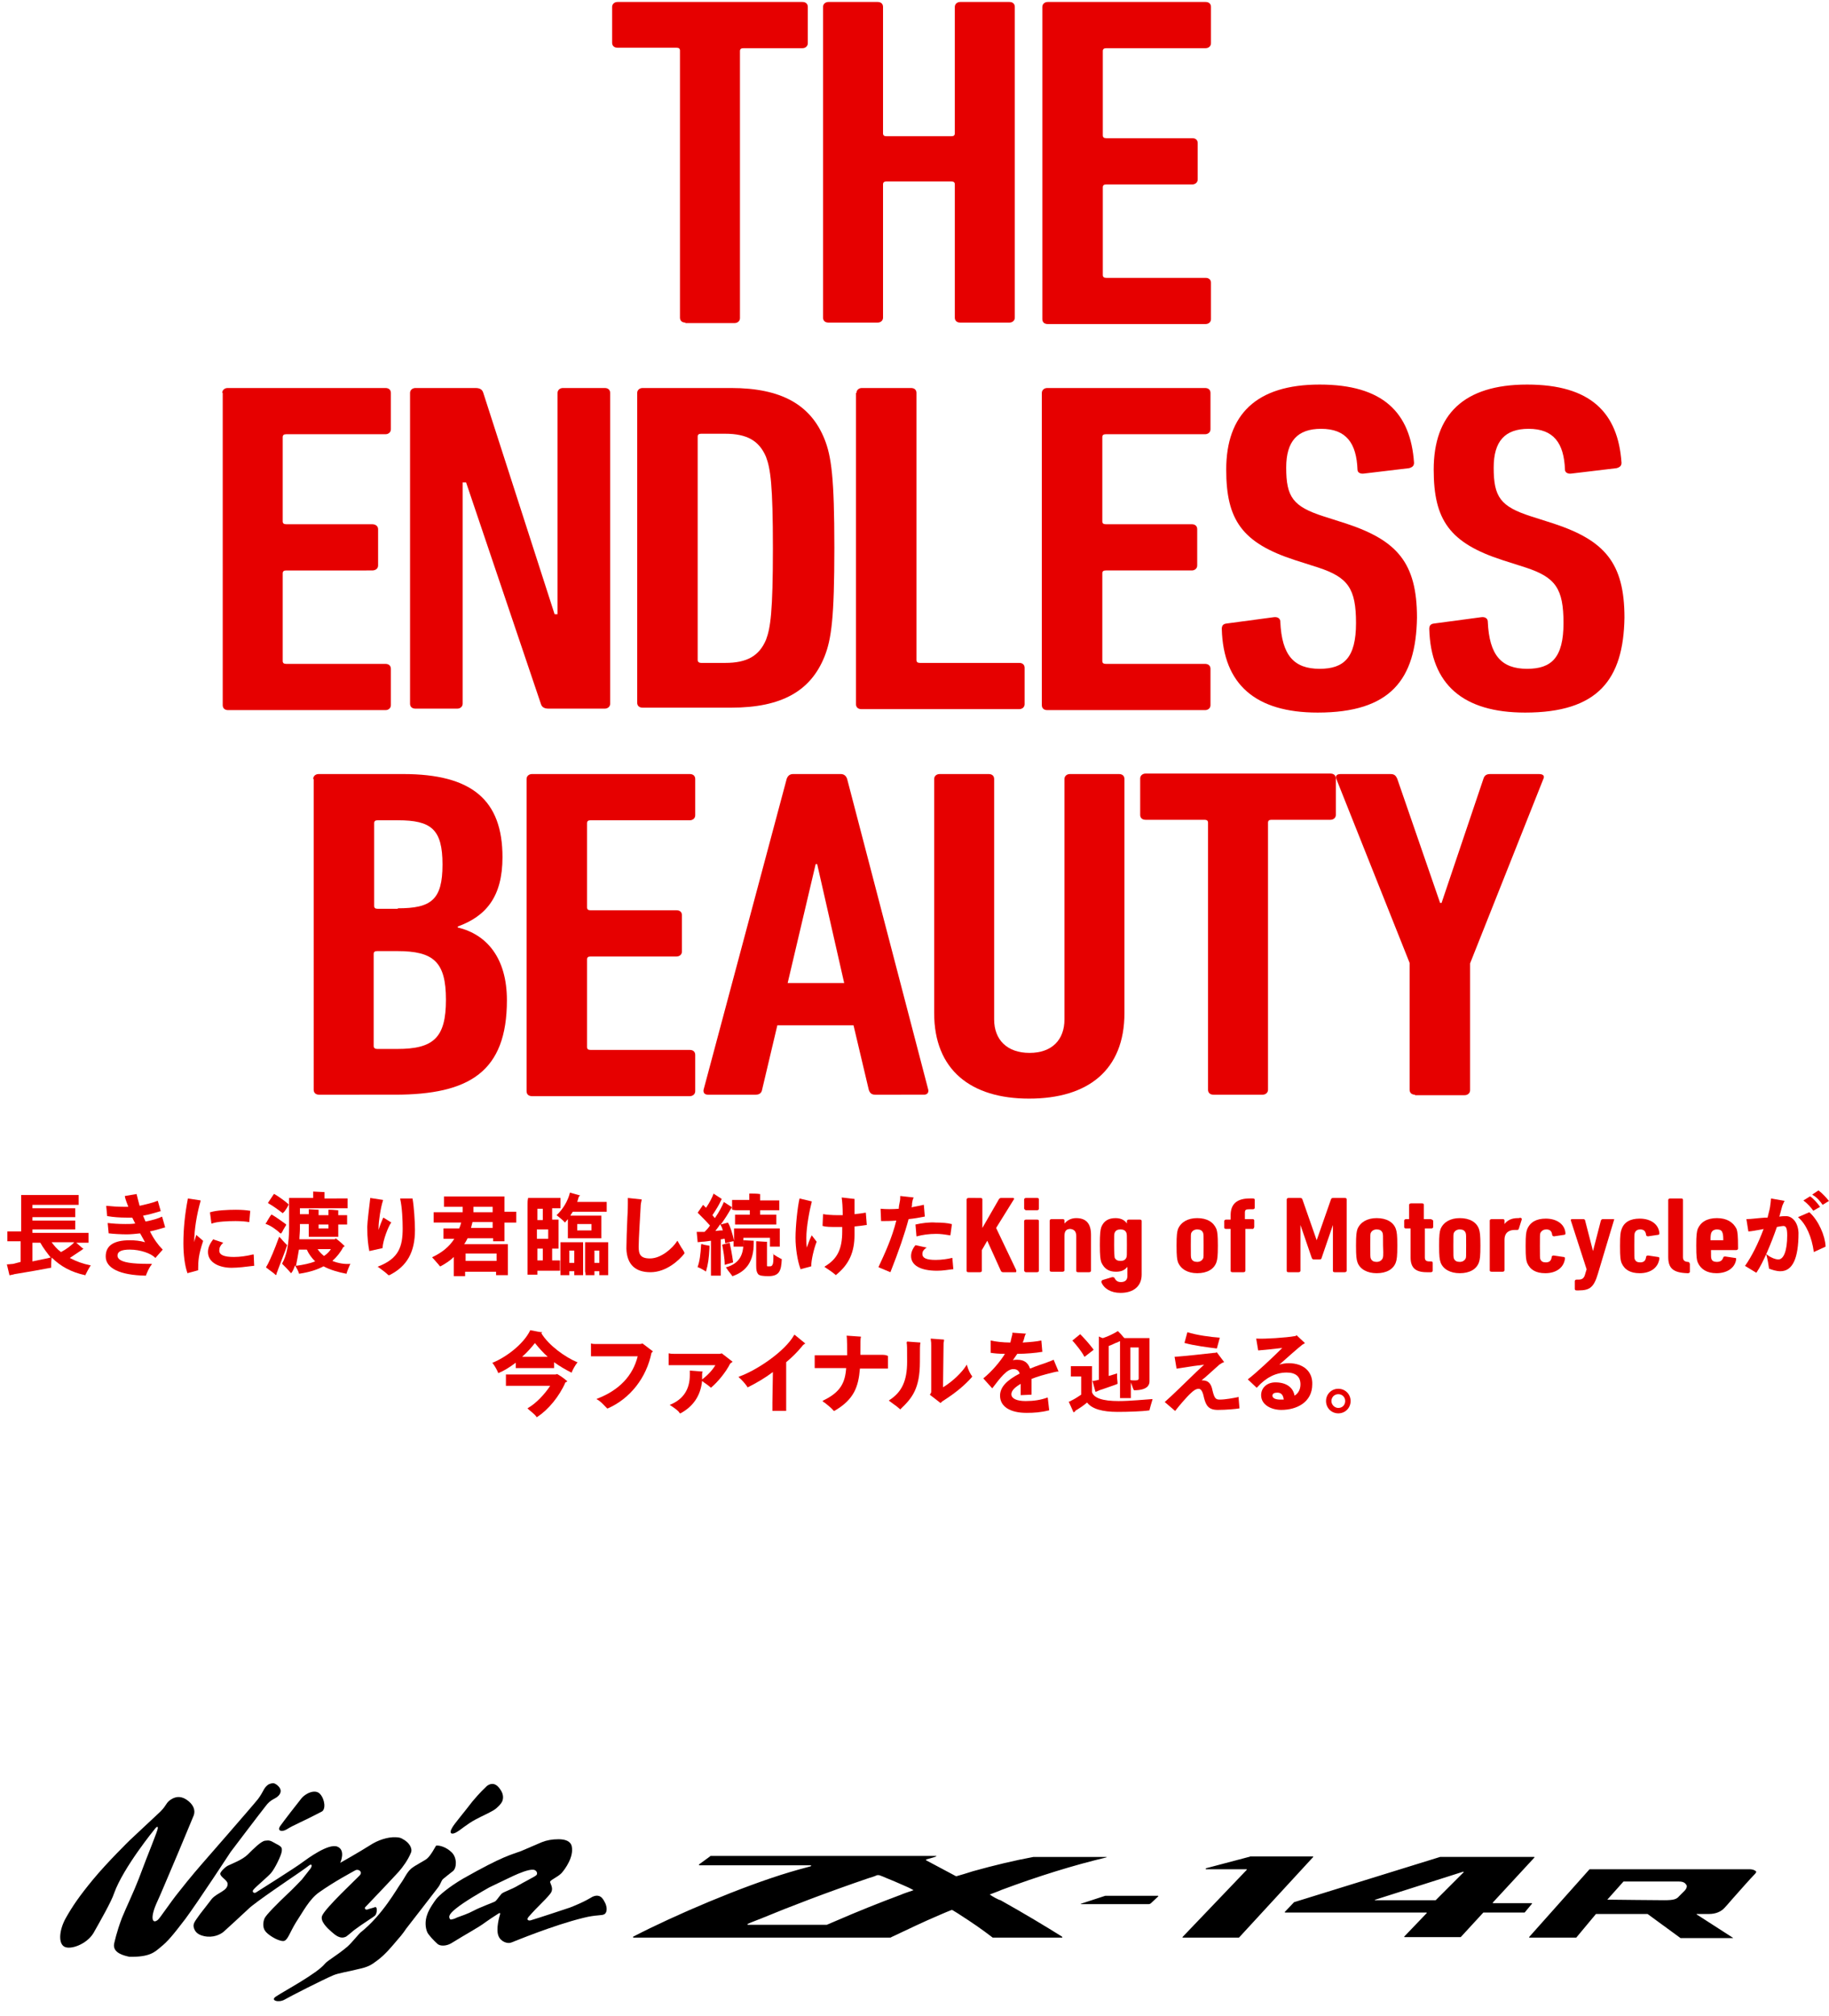 <?xml version="1.0" encoding="utf-8"?>
<!-- Generator: Adobe Illustrator 23.0.6, SVG Export Plug-In . SVG Version: 6.00 Build 0)  -->
<svg version="1.1" baseProfile="basic" id="レイヤー_1"
	 xmlns="http://www.w3.org/2000/svg" xmlns:xlink="http://www.w3.org/1999/xlink" x="0px" y="0px" viewBox="0 0 372 410"
	 xml:space="preserve">
<g>
	<g>
		<path fill="#E60000" d="M139.4,65.6c-0.7,0-1.1-0.4-1.1-1V10.3c0-0.4-0.2-0.6-0.7-0.6h-12c-0.7,0-1.1-0.4-1.1-1V1.4
			c0-0.6,0.5-1,1.1-1h37.6c0.7,0,1.1,0.4,1.1,1v7.4c0,0.6-0.5,1-1.1,1h-12c-0.5,0-0.7,0.2-0.7,0.6v54.3c0,0.6-0.5,1-1.1,1H139.4z"/>
		<path fill="#E60000" d="M167.4,1.4c0-0.6,0.5-1,1.1-1h10c0.7,0,1.1,0.4,1.1,1v25.7c0,0.4,0.2,0.6,0.7,0.6h13.2
			c0.5,0,0.7-0.2,0.7-0.6V1.4c0-0.6,0.5-1,1.1-1h10c0.7,0,1.1,0.4,1.1,1v63.2c0,0.6-0.5,1-1.1,1h-10c-0.7,0-1.1-0.4-1.1-1V37.5
			c0-0.4-0.2-0.6-0.7-0.6h-13.2c-0.5,0-0.7,0.2-0.7,0.6v27.1c0,0.6-0.5,1-1.1,1h-10c-0.7,0-1.1-0.4-1.1-1V1.4z"/>
		<path fill="#E60000" d="M212,1.4c0-0.6,0.5-1,1.1-1h32.1c0.7,0,1.1,0.4,1.1,1v7.4c0,0.6-0.5,1-1.1,1H225c-0.5,0-0.7,0.2-0.7,0.6
			v17.1c0,0.4,0.2,0.6,0.7,0.6h17.5c0.7,0,1.1,0.4,1.1,1v7.4c0,0.6-0.5,1-1.1,1H225c-0.5,0-0.7,0.2-0.7,0.6v17.8
			c0,0.4,0.2,0.6,0.7,0.6h20.2c0.7,0,1.1,0.4,1.1,1v7.4c0,0.6-0.5,1-1.1,1h-32.1c-0.7,0-1.1-0.4-1.1-1V1.4z"/>
		<path fill="#E60000" d="M45.2,79.9c0-0.6,0.5-1,1.1-1h32.1c0.7,0,1.1,0.4,1.1,1v7.4c0,0.6-0.5,1-1.1,1H58.2
			c-0.5,0-0.7,0.2-0.7,0.6V106c0,0.4,0.2,0.6,0.7,0.6h17.5c0.7,0,1.2,0.4,1.2,1v7.4c0,0.6-0.5,1-1.2,1H58.2c-0.5,0-0.7,0.2-0.7,0.6
			v17.8c0,0.4,0.2,0.6,0.7,0.6h20.2c0.7,0,1.1,0.4,1.1,1v7.4c0,0.6-0.5,1-1.1,1H46.4c-0.7,0-1.1-0.4-1.1-1V79.9z"/>
		<path fill="#E60000" d="M83.4,79.9c0-0.6,0.5-1,1.1-1h12.2c0.9,0,1.4,0.3,1.6,1l14.5,45h0.6v-45c0-0.6,0.5-1,1.1-1h8.5
			c0.7,0,1.1,0.4,1.1,1v63.2c0,0.6-0.5,1-1.1,1h-11.4c-0.9,0-1.4-0.3-1.6-1l-15.2-45h-0.7v45c0,0.6-0.5,1-1.1,1h-8.5
			c-0.7,0-1.1-0.4-1.1-1V79.9z"/>
		<path fill="#E60000" d="M129.6,79.9c0-0.6,0.5-1,1.1-1h18c10.2,0,16.2,3.4,19,10.4c1.4,3.5,2,7.9,2,22.1c0,14.2-0.6,18.6-2,22.1
			c-2.8,7-8.7,10.4-19,10.4h-18c-0.7,0-1.1-0.4-1.1-1V79.9z M142.6,134.8h4.9c4.4,0,6.9-1.4,8.3-4.7c0.9-2.4,1.4-5.6,1.4-18.6
			s-0.5-16.2-1.4-18.6c-1.4-3.3-3.9-4.7-8.3-4.7h-4.9c-0.5,0-0.7,0.2-0.7,0.6v45.4C141.9,134.6,142.2,134.8,142.6,134.8z"/>
		<path fill="#E60000" d="M174.2,79.9c0-0.6,0.5-1,1.1-1h10c0.7,0,1.1,0.4,1.1,1v54.3c0,0.4,0.2,0.6,0.7,0.6h20.2
			c0.7,0,1.1,0.4,1.1,1v7.4c0,0.6-0.5,1-1.1,1h-32.1c-0.7,0-1.1-0.4-1.1-1V79.9z"/>
		<path fill="#E60000" d="M211.9,79.9c0-0.6,0.5-1,1.1-1h32.1c0.7,0,1.1,0.4,1.1,1v7.4c0,0.6-0.5,1-1.1,1h-20.2
			c-0.5,0-0.7,0.2-0.7,0.6V106c0,0.4,0.2,0.6,0.7,0.6h17.5c0.7,0,1.1,0.4,1.1,1v7.4c0,0.6-0.5,1-1.1,1h-17.5c-0.5,0-0.7,0.2-0.7,0.6
			v17.8c0,0.4,0.2,0.6,0.7,0.6h20.2c0.7,0,1.1,0.4,1.1,1v7.4c0,0.6-0.5,1-1.1,1h-32.1c-0.7,0-1.1-0.4-1.1-1V79.9z"/>
		<path fill="#E60000" d="M268,144.9c-12.6,0-19.2-5.7-19.5-17c0-0.6,0.2-1,0.9-1.1l9.7-1.3c0.8-0.1,1.3,0.3,1.3,0.9
			c0.3,6.9,2.8,9.6,8,9.6c4.9,0,7.4-2.2,7.4-9.3c0-7-1.6-9.3-7.7-11.3l-4.7-1.5c-10.8-3.5-14-8.2-14-18.4c0-11.2,6.1-17.3,19-17.3
			c12.9,0,18.5,5.7,19.2,15.9c0,0.6-0.3,0.9-1,1.1l-9.2,1.1c-0.7,0.1-1.3-0.2-1.3-0.8c-0.2-5.4-2.3-8.3-7.4-8.3
			c-4.8,0-7.1,2.5-7.1,7.9c0,6,1.4,7.9,7.6,9.9l4.7,1.5c10.2,3.4,14.3,7.9,14.3,19.1C288,138.2,282.8,144.9,268,144.9z"/>
		<path fill="#E60000" d="M310.2,144.9c-12.6,0-19.2-5.7-19.5-17c0-0.6,0.2-1,0.9-1.1l9.7-1.3c0.8-0.1,1.3,0.3,1.3,0.9
			c0.3,6.9,2.8,9.6,8,9.6c4.9,0,7.4-2.2,7.4-9.3c0-7-1.6-9.3-7.7-11.3l-4.7-1.5c-10.8-3.5-14-8.2-14-18.4c0-11.2,6.1-17.3,19-17.3
			c12.9,0,18.5,5.7,19.2,15.9c0,0.6-0.3,0.9-1,1.1l-9.2,1.1c-0.7,0.1-1.3-0.2-1.3-0.8c-0.2-5.4-2.3-8.3-7.4-8.3
			c-4.8,0-7.1,2.5-7.1,7.9c0,6,1.4,7.9,7.6,9.9l4.7,1.5c10.2,3.4,14.3,7.9,14.3,19.1C330.2,138.2,325,144.9,310.2,144.9z"/>
		<path fill="#E60000" d="M63.7,158.4c0-0.6,0.5-1,1.1-1H82c14,0,20.2,5.3,20.2,16.9c0,8-3.3,12-9.1,14.1v0.2
			c5.9,1.4,10,6.2,10,14.8c0,14.5-7.6,19.2-22.8,19.2H64.9c-0.7,0-1.1-0.4-1.1-1V158.4z M80.9,184.7c6.8,0,9.1-1.7,9.1-8.9
			c0-7.2-2.3-9-9.1-9h-4.1c-0.5,0-0.7,0.2-0.7,0.6v16.8c0,0.4,0.2,0.6,0.7,0.6H80.9z M76.7,213.3h4.1c7.4,0,9.9-2.3,9.9-10
			s-2.5-9.9-9.9-9.9h-4.1c-0.5,0-0.7,0.2-0.7,0.6v18.7C76,213.1,76.3,213.3,76.7,213.3z"/>
		<path fill="#E60000" d="M107.1,158.4c0-0.6,0.5-1,1.1-1h32.1c0.7,0,1.1,0.4,1.1,1v7.4c0,0.6-0.5,1-1.1,1h-20.2
			c-0.5,0-0.7,0.2-0.7,0.6v17.1c0,0.4,0.2,0.6,0.7,0.6h17.5c0.7,0,1.1,0.4,1.1,1v7.4c0,0.6-0.5,1-1.1,1h-17.5
			c-0.5,0-0.7,0.2-0.7,0.6v17.8c0,0.4,0.2,0.6,0.7,0.6h20.2c0.7,0,1.1,0.4,1.1,1v7.4c0,0.6-0.5,1-1.1,1h-32.1c-0.7,0-1.1-0.4-1.1-1
			V158.4z"/>
		<path fill="#E60000" d="M160,158.4c0.2-0.6,0.6-1,1.3-1h9.7c0.7,0,1.1,0.4,1.3,1l16.5,63.2c0.1,0.6-0.2,1-0.9,1H178
			c-0.8,0-1.1-0.4-1.3-1l-3.1-13.1h-15.5l-3.1,13.1c-0.1,0.6-0.5,1-1.3,1H144c-0.7,0-1-0.4-0.9-1L160,158.4z M171.7,199.9l-5.5-24.2
			h-0.3l-5.7,24.2H171.7z"/>
		<path fill="#E60000" d="M190,206v-47.6c0-0.6,0.5-1,1.1-1h10c0.7,0,1.1,0.4,1.1,1v48.9c0,4.1,2.6,6.8,7.2,6.8
			c4.6,0,7.1-2.7,7.1-6.8v-48.9c0-0.6,0.5-1,1.1-1h10c0.7,0,1.1,0.4,1.1,1V206c0,11.6-7.4,17.4-19.4,17.4
			C197.5,223.4,190,217.6,190,206z"/>
		<path fill="#E60000" d="M246.8,222.6c-0.7,0-1.1-0.4-1.1-1v-54.3c0-0.4-0.2-0.6-0.7-0.6h-12c-0.7,0-1.1-0.4-1.1-1v-7.4
			c0-0.6,0.5-1,1.1-1h37.6c0.7,0,1.1,0.4,1.1,1v7.4c0,0.6-0.5,1-1.1,1h-12c-0.5,0-0.7,0.2-0.7,0.6v54.3c0,0.6-0.5,1-1.1,1H246.8z"/>
		<path fill="#E60000" d="M287.8,222.6c-0.7,0-1.1-0.4-1.1-1v-25.8l-14.9-37.4c-0.2-0.6,0-1,0.9-1h10.1c0.8,0,1.1,0.3,1.4,1
			l8.7,25.2h0.3l8.5-25.2c0.2-0.7,0.6-1,1.4-1h9.9c0.9,0,1.2,0.4,0.9,1L299,195.9v25.8c0,0.6-0.5,1-1.1,1H287.8z"/>
	</g>
	<g>
		<path fill="#E60000" d="M14.2,255.8c0.9-0.6,1.8-1.2,2.4-1.6c0,0,0.1,0,0.1-0.1c0.1,0,0.1-0.1,0.2-0.1L17,254l-1.5-1.3h0.8
			c0.7,0,1.2,0,1.6,0l0.1,0v-2l-0.1,0c-0.4,0-1,0-1.6,0H6.6V250h7.5c0.4,0,0.8,0,1.1,0l0.1,0v-1.8l-0.1,0c-0.3,0-0.7,0-1.1,0H6.6
			v-0.7h7.5c0.4,0,0.8,0,1.1,0l0.1,0v-1.8l-0.1,0c-0.3,0-0.7,0-1.1,0H6.6v-0.7h8.1c0.5,0,0.8,0,1.2,0l0.1,0v-2l-0.1,0
			c-0.4,0-0.7,0-1.2,0H4.3l0,0.1c0,0.2,0,0.5,0,0.8v6.5h-1c-0.7,0-1.2,0-1.7,0l-0.1,0v2l0.1,0c0.5,0,1,0,1.7,0h0.9v4.2L2.7,257
			c-0.3,0-0.8,0.1-1.2,0.1l-0.1,0l0.5,2.1l0,0.1l0.2,0c0.3-0.1,0.6-0.1,0.8-0.2c1.9-0.3,5.9-1,7.4-1.3l0.1,0v-0.1
			c0-0.2,0-1.2,0.1-1.9l0-0.1c1.8,1.8,4,3,6.8,3.6l0.1,0l0-0.1c0.2-0.4,0.6-1.2,1-1.8l0.1-0.1l-0.1,0
			C16.9,257,15.5,256.5,14.2,255.8z M12.4,254.6c-0.8-0.6-1.4-1.3-1.9-2h4.6C14.6,253.2,13.4,254.1,12.4,254.6z M10.3,255.7
			c-0.6,0.2-1.9,0.4-3.7,0.8v-3.8h1.6C8.8,253.8,9.6,254.8,10.3,255.7L10.3,255.7z"/>
		<path fill="#E60000" d="M32.9,247.4c-0.7,0.4-1.9,0.7-3.3,1c-0.2-0.5-0.4-0.9-0.5-1.2c1.1-0.2,2.2-0.5,3.5-0.9l0.1,0l-0.6-2.1
			l-0.1,0c-1,0.4-2.3,0.7-3.6,1c-0.2-0.7-0.4-1.5-0.6-2.3l0-0.1l-2.4,0.4l0,0.1c0.1,0.6,0.4,1.3,0.7,2.1c-0.3,0-0.6,0-0.9,0
			c-1.4,0-2.5-0.1-3.5-0.2l-0.1,0l0.2,2.1l0.1,0c1.1,0.2,2.5,0.3,3.8,0.3c0.4,0,0.8,0,1.2,0c0.2,0.4,0.4,0.8,0.6,1.2
			c-0.7,0.1-1.3,0.1-2,0.1c-1.5,0-2.7-0.1-3.5-0.2l-0.1,0l0.2,2.1l0.1,0c0.8,0.1,2.4,0.2,3.6,0.2c0.8,0,1.7-0.1,2.7-0.2
			c0.3,0.6,0.7,1.2,1,1.8c-1-0.3-2.1-0.4-3.1-0.4c-3.3,0-4.9,1.1-4.9,3.3c0,2.4,2.9,3.8,8.1,3.9l0.1,0l0-0.1
			c0.2-0.5,0.6-1.5,1.1-2.1l0.1-0.2l-0.2,0c-0.2,0-0.3,0-0.5,0c-3.4,0-5.3-0.3-6-1c-0.2-0.2-0.3-0.4-0.3-0.7c0-0.8,0.8-1.2,2.5-1.2
			c2.2,0,4.3,0.8,5.1,1.6l0.1,0.1l1.5-1.7l-0.1-0.1c-0.8-0.8-1.7-2-2.5-3.6c1-0.2,2-0.5,3-0.8l0.1,0l-0.6-2.1L32.9,247.4z"/>
		<path fill="#E60000" d="M51.4,255.1c-1.2,0.3-2.6,0.5-3.8,0.5c-2,0-3-0.4-3-1.3c0-0.6,0.2-1,0.7-1.5l0.1-0.1l-2.1-0.7l0,0.1
			c-0.7,0.9-1,1.7-1,2.5c0,2.2,2.4,3.2,4.8,3.2c1.3,0,2.9-0.2,4.5-0.4l0.1,0l-0.1-2.3L51.4,255.1z"/>
		<path fill="#E60000" d="M39.9,251.2c-0.1,0.4-0.3,0.9-0.4,1.4c0-2.5,0.5-5.6,1.3-8.4l0-0.1l-2.6-0.4l0,0.1c-0.6,3.1-0.9,6.1-0.9,9
			c0,2.4,0.3,4.6,0.8,6l0,0.1l2.2-0.6l0-0.1c0-1.9,0.1-3.1,1-5.8l0-0.1l-1.4-1.2L39.9,251.2z"/>
		<path fill="#E60000" d="M43.1,248.8c1-0.4,3.2-0.5,4.8-0.5c1.2,0,2.2,0.1,2.7,0.2l0.1,0l0.2-2.3l-0.1,0c-0.6-0.1-1.5-0.2-2.8-0.2
			c-1.6,0-4,0.1-5.2,0.5l-0.1,0l0.3,2.3L43.1,248.8z"/>
		<path fill="#E60000" d="M58.4,253.2L58.4,253.2c-0.1-0.1-0.8-0.8-1.3-1.4l-0.3-0.3l-0.1,0.2c-0.9,2.5-1.7,4.3-2.2,5.3l-0.4,0.7
			l0.1,0.1c0.3,0.2,0.5,0.4,0.8,0.6c0.4,0.3,0.7,0.5,1,0.8l0.1,0.1l0.1-0.1c0-0.1,0.1-0.2,0.1-0.4c0.1-0.2,0.2-0.4,0.2-0.5
			C57,256.9,58,254.5,58.4,253.2L58.4,253.2z"/>
		<path fill="#E60000" d="M67.6,256.4c0.9-0.8,1.7-1.8,2.2-2.8l0,0c0.1,0,0.1-0.1,0.2-0.1l0.1-0.1l-0.1-0.1
			c-0.6-0.6-1.2-1.1-1.6-1.4l-0.1-0.1l-0.2,0.2h-6.3c-0.3,0-0.6,0-0.9,0c0-0.7,0.1-1.4,0.1-2.1v-1l0,0c0.2,0,0.4,0,0.6,0h1.2v1.9
			c0,0.2,0,0.3,0,0.6l0,0.1h5.9l0.1,0l0-0.1c0-0.2,0-0.3,0-0.5V249h1.1c0.2,0,0.4,0,0.6,0l0.1,0v-1.9l-0.1,0c-0.2,0-0.4,0-0.6,0
			h-1.1v-0.5c0-0.1,0-0.3,0-0.4l0-0.1l-0.1,0c-0.3,0-0.9-0.1-1.4-0.1c-0.2,0-0.3,0-0.4,0l-0.1,0l0,0.1c0,0.2,0,0.4,0,0.5v0.5h-2
			v-0.5c0-0.1,0-0.3,0-0.5l0-0.1l-0.1,0c-0.4,0-1.4-0.1-1.8-0.1h-0.1l0,0.1c0,0.2,0,0.4,0,0.5v0.4h-1.2c-0.2,0-0.4,0-0.6,0l0,0v-1.2
			h8.4c0.5,0,0.8,0,1.2,0l0.1,0v-2l-0.1,0c-0.4,0-0.7,0-1.2,0H66v-0.8c0-0.1,0-0.3,0-0.4l0-0.1l-0.1,0c-0.5,0-1.7-0.1-2.1-0.1h-0.1
			l0,0.1c0,0.1,0,0.4,0,0.4v0.8h-4.9l0,0.1c0,0.2,0,0.5,0,0.6v5.3c0,3.3-0.5,5.7-1.4,7.3l0,0.1l0.1,0.1c0.4,0.4,1.2,1.2,1.6,1.7
			l0.1,0.1l0.1-0.1c0.3-0.4,0.5-0.9,0.7-1.5c0.3,0.5,0.7,1.2,0.8,1.6l0,0.1l0.1,0c2-0.3,3.6-0.8,4.9-1.5c1.3,0.7,3,1.2,4.6,1.5
			l0.1,0l0-0.1c0.1-0.4,0.5-1.3,0.7-1.8l0.1-0.1l-0.1,0C70.2,257.1,68.8,256.9,67.6,256.4z M66.8,249v0.8h-2V249H66.8z M67.3,254
			c-0.3,0.5-0.8,1-1.4,1.4c-0.5-0.4-1-0.9-1.3-1.4H67.3z M60.8,254.1L60.8,254.1c0.4,0,0.7,0,1.1,0h0.5c0.4,0.9,1,1.7,1.7,2.4
			c-1,0.4-2.4,0.7-3.9,0.9C60.4,256.4,60.6,255.3,60.8,254.1z"/>
		<path fill="#E60000" d="M57.5,246.7L57.5,246.7l0.4-0.4c0.3-0.4,0.6-0.9,0.8-1.3l0-0.1l-0.1-0.1c-0.8-0.7-2.1-1.6-2.8-2l-0.1,0
			l-1.2,1.8l0.1,0.1C55.5,245.2,56.6,246,57.5,246.7z"/>
		<path fill="#E60000" d="M57,250.8L57,250.8l0.2,0c0.1-0.2,0.3-0.4,0.4-0.7c0.2-0.3,0.4-0.7,0.6-1l0-0.1l-0.1-0.1
			c-0.8-0.6-2.1-1.5-2.8-1.9l-0.1,0l-0.1,0.1c-0.3,0.4-0.5,0.8-0.7,1.1c-0.1,0.2-0.2,0.4-0.3,0.5l-0.1,0.1l0.1,0.1
			C55,249.2,56.2,250,57,250.8z"/>
		<path fill="#E60000" d="M83.9,243.7l-2.5,0l0,0.1c0.4,1.8,0.5,4.4,0.5,6c0,3.7-0.8,6.1-4.9,7.7l-0.2,0.1l0.2,0.1
			c0.8,0.6,1.5,1.1,2,1.6l0.1,0l0.1,0c3.6-1.8,5.2-4.7,5.2-9.2C84.4,248.5,84.2,245.3,83.9,243.7L83.9,243.7z"/>
		<path fill="#E60000" d="M77.8,253.8c0.1-1.7,1.2-4.4,1.7-5.1l0.1-0.1l-1.6-1l-0.1,0.1c-0.3,0.7-0.6,1.4-0.9,2.4c0-0.2,0-0.3,0-0.5
			c0-1.2,0.4-4,0.9-5.5l0-0.1l-2.6-0.4l0,0.1c-0.2,1.6-0.6,4.9-0.6,5.8c0,2.5,0.2,3.7,0.4,4.8l0,0.1L77.8,253.8L77.8,253.8z"/>
		<path fill="#E60000" d="M101,259.3h2.3l0-0.7v-4.8c0-0.2,0-0.4,0-0.7l0-0.1h-8.9c0.3-0.4,0.5-0.8,0.7-1.2h5.2v0.6h2.3l0-0.9v-2.9
			h1.6c0.2,0,0.4,0,0.7,0l0.1,0v-2.2l-0.1,0c-0.2,0-0.4,0-0.7,0h-1.6v-2.2c0-0.3,0-0.5,0-0.8l0-0.1H91.6c-0.5,0-0.9,0-1.2,0l-0.1,0
			v2.1l0.1,0c0.4,0,0.8,0,1.2,0h2.5v0.2c0,0.3,0,0.6,0,0.9h-4.4c-0.6,0-1.1,0-1.4,0l-0.1,0v2.1l0.1,0c0.4,0,0.9,0,1.4,0h4.1
			c-0.1,0.4-0.2,0.7-0.4,1.2h-1.9c-0.5,0-0.9,0-1.2,0l-0.1,0v2.1l0.1,0c0.4,0,0.8,0,1.2,0h0.9c-1,1.6-2.5,2.8-4.4,3.7l-0.1,0.1
			l0.3,0.3c0.4,0.5,1,1.1,1.2,1.4l0.1,0.1l0.1,0c1.1-0.6,2-1.2,2.7-1.9v3.2c0,0.3,0,0.5,0,0.6l0,0.1h2.3v-0.9h6.3V259.3z M101,254.9
			v1.5h-6.3v-1.5H101z M95.8,249.7c0.1-0.4,0.2-0.8,0.3-1.2h4.1v1.2H95.8z M96.3,246.5c0-0.3,0-0.5,0-0.8v-0.3h3.9v1.1H96.3z"/>
		<path fill="#E60000" d="M119.1,259.2l0,0.1h1.8v-0.8h1v0.8h1.8l0-0.7v-5.3c0-0.2,0-0.4,0-0.6l0-0.1h-4.7l0,0.1c0,0.2,0,0.4,0,0.6
			v5.3C119.1,258.8,119.1,259,119.1,259.2z M121.9,254.3v2.5h-1v-2.5H121.9z"/>
		<path fill="#E60000" d="M107.3,244.9V258c0,0.4,0,0.8,0,1.1l0,0.1h2v-0.8h3.7c0.3,0,0.6,0,0.8,0l0.1,0v-2.1l-0.1,0
			c-0.3,0-0.5,0-0.8,0h-0.7v-2.4h1.3l0-0.7v-4.5c0-0.2,0-0.4,0-0.6l0-0.1h-1.3v-2.3h0.8c0.3,0,0.6,0,0.8,0l0.1,0v-2.1l-0.1,0
			c-0.3,0-0.5,0-0.8,0h-5.7l0,0.1C107.3,244.1,107.3,244.5,107.3,244.9z M110.4,253.9v2.4h-1.1v-2.4H110.4z M109.3,248.1v-2.3h1.1
			v2.3H109.3z M111.5,250v1.9h-2.3V250H111.5z"/>
		<path fill="#E60000" d="M113.2,247.1L113.2,247.1c0.5,0.4,1.3,1,1.6,1.4l0.1,0.1l0.1-0.1c0.2-0.2,0.3-0.4,0.5-0.6v3.3
			c0,0.2,0,0.4,0,0.5l0,0.1h6.8l0-0.6v-3.4c0-0.2,0-0.3,0-0.5l0-0.1H116c0.1-0.2,0.3-0.5,0.5-0.8h5.8c0.4,0,0.7,0,1,0l0.1,0v-2
			l-0.1,0c-0.3,0-0.6,0-1,0h-4.9c0.1-0.3,0.2-0.6,0.3-1c0,0,0-0.1,0.1-0.1c0,0,0-0.1,0.1-0.1l0.1-0.1l-2.1-0.6l0,0.1
			C115.5,244.2,114.5,245.9,113.2,247.1L113.2,247.1z M117.4,250.2v-1.3h2.9v1.3H117.4z"/>
		<path fill="#E60000" d="M118.6,252.7l0-0.1H114l0,0.1c0,0.2,0,0.4,0,0.6v5.3c0,0.2,0,0.4,0,0.6l0,0.1h1.8v-0.8h1v0.8h1.8l0-0.7
			v-5.3C118.6,253.1,118.6,252.9,118.6,252.7z M116.8,254.3v2.5h-1v-2.5H116.8z"/>
		<path fill="#E60000" d="M132.3,258.7c3.2,0,5.8-2.4,6.9-3.8l0-0.1l0-0.1c-0.1-0.2-0.2-0.4-0.4-0.7c-0.3-0.4-0.6-1-0.9-1.5
			l-0.1-0.2l-0.1,0.1c-0.9,1.4-3.2,3.5-5.5,3.5c-2,0-2.3-0.9-2.3-2.4c0-1.6,0.3-6.1,0.4-8.1c0-0.5,0.1-0.9,0.2-1.4l0-0.1l-2.8-0.3
			l0,0.1c0,0.3,0,0.7,0,1c0,0.2,0,1.4-0.1,2.9c-0.1,2.3-0.2,5.1-0.2,6.3C127.5,257.1,129.2,258.7,132.3,258.7z"/>
		<path fill="#E60000" d="M150.2,246.1h2.3v0.9h-1.9c-0.4,0-0.7,0-1,0l-0.1,0v2l0.1,0c0.3,0,0.6,0,1,0h6.2c0.4,0,0.7,0,1,0l0.1,0v-2
			l-0.1,0c-0.3,0-0.6,0-1,0h-2.2v-0.9h2.7c0.5,0,0.8,0,1.1,0l0.1,0v-2l-0.1,0c-0.3,0-0.7,0-1.1,0h-2.7v-0.7c0-0.1,0-0.3,0-0.5l0-0.1
			l-0.1,0c-0.4-0.1-1.6-0.1-2-0.1h-0.1l0,0.1c0,0.2,0,0.4,0,0.5v0.7h-2.3c-0.5,0-0.8,0-1.1,0l-0.1,0v2l0.1,0
			C149.4,246.1,149.8,246.1,150.2,246.1z"/>
		<path fill="#E60000" d="M157.3,254.9l0,0.2c0,1.3,0,1.8-0.2,2.1c-0.1,0.2-0.2,0.3-0.5,0.3c-0.3,0-0.4,0-0.5,0c0,0-0.1,0-0.1-0.1
			v-4.5c0-0.1,0-0.2,0-0.3l0-0.1l-0.4,0c-0.5,0-1.2-0.1-1.7-0.1l-0.1,0l0,0.1c0,0.1,0,0.2,0,0.3v4.5c0,1,0.1,1.4,0.4,1.8
			c0.3,0.3,0.9,0.4,2.1,0.4c2.2,0,2.6-1.1,2.7-3.4l0-0.1l-0.1,0c-0.4-0.2-1.1-0.6-1.7-1L157.3,254.9z"/>
		<path fill="#E60000" d="M142.8,250.5c-0.3,0-0.7,0-1,0l-0.1,0l0.2,2.1l0.9-0.1c0.4,0,1.1-0.1,1.8-0.2v6.3c0,0.2,0,0.5,0,0.7l0,0.1
			h2l0-0.1c0-0.2,0-0.5,0-0.7V252c0.2,0,0.4,0,0.5-0.1c0.1,0,0.2,0,0.3,0l0,0.1c0,0.2,0.1,0.5,0.1,0.7l0,0.1l0.1,0
			c0.6-0.2,1.4-0.4,1.5-0.4l0.1,0v0.5c0,0.2,0,0.3,0,0.5l0,0.1h2v-1.8h5.4v1.8h2l0-0.6v-2.5c0-0.2,0-0.3,0-0.5l0-0.1h-9.3l0,0.1
			c0,0.1,0,0.3,0,0.5v1.9l0,0c-0.3-1.4-0.8-3-1.2-3.6l0-0.1l-1.5,0.4c0.8-1.1,1.5-2.2,2-3.1l0.3-0.4l-1.7-1.1l0,0.1
			c-0.3,0.7-0.9,1.9-1.8,3.2l-0.5-0.6c0.8-1.2,1.4-2.2,1.7-2.9l0.2-0.4l-1.7-1.1l0,0.1c-0.2,0.6-0.8,1.8-1.5,2.8l-0.6-0.6l-1.1,1.6
			l0.1,0.1c0.8,0.8,1.7,1.7,2.4,2.5c-0.3,0.5-0.7,0.9-1.1,1.3C143,250.5,142.9,250.5,142.8,250.5z M147,250.2l-0.3,0
			c-0.4,0-0.8,0.1-1.2,0.1c0.3-0.4,0.7-0.9,1-1.4l0,0.1C146.7,249.3,146.9,249.7,147,250.2z"/>
		<path fill="#E60000" d="M153.3,252.8c0-0.1,0-0.2,0-0.3c0,0,0-0.1,0-0.1v-0.1l-2.1-0.1l0,0.6c0,2.7-1.1,4.2-3.5,4.9l-0.1,0
			l0.1,0.1c0.2,0.2,0.3,0.5,0.5,0.7c0.2,0.3,0.5,0.6,0.7,0.9l0,0.1l0.1,0C151.9,258.5,153.3,256.4,153.3,252.8z"/>
		<path fill="#E60000" d="M148.4,252.7l-1.5,0.4l0,0.1c0.2,1,0.5,2.7,0.5,3.9l0,0.1l1.7-0.5l0-0.1
			C148.9,255.1,148.6,253.6,148.4,252.7L148.4,252.7z"/>
		<path fill="#E60000" d="M142.7,253l-0.1,0l0,0.1c-0.1,1.9-0.3,3.4-0.7,4.5l0,0.1l0.1,0c0.5,0.2,1.2,0.6,1.5,0.8l0.1,0.1l0-0.1
			c0.4-1.3,0.6-2.7,0.7-4.7c0-0.1,0-0.1,0-0.2c0-0.1,0-0.1,0-0.2v-0.1l-0.1,0c-0.4-0.1-0.7-0.1-1.1-0.2C143,253,142.8,253,142.7,253
			z"/>
		<path fill="#E60000" d="M166.1,252.5L166.1,252.5l-1-1.3l-0.1,0.2c-0.3,0.6-0.6,1.4-0.9,2.3c-0.1-0.7-0.1-1.4-0.1-2
			c0-2.3,0.7-5.8,1.1-7.3l0-0.1l-2.5-0.6l0,0.1c-0.4,1.7-0.8,5.6-0.8,7.9c0,2.1,0.4,4.7,1,6.3l0,0.1l2.2-0.6l0-0.1
			C165,256.3,165.5,254,166.1,252.5z"/>
		<path fill="#E60000" d="M170.3,249.5c0.3,0,0.6,0,1,0v0.9c0,3.6-1,5.6-3.5,7.1l-0.1,0.1l0.1,0.1c0.8,0.5,1.5,1,2.1,1.5l0.1,0.1
			l0.1-0.1c2.6-2.1,3.7-4.6,3.7-8.1c0-0.5,0-1.1,0-1.7c1-0.1,1.8-0.2,2.4-0.3l0.1,0l-0.2-2.5l-0.1,0c-0.5,0.1-1.3,0.2-2.2,0.3l0-0.2
			c0-0.9,0-1.6,0-2.1c0-0.3,0-0.5,0-0.7l0-0.1l-2.6-0.3l0,0.1c0.1,0.7,0.2,1.8,0.2,3.5c-0.2,0-0.3,0-0.5,0c-0.2,0-0.3,0-0.5,0
			c-1.1,0-2.4-0.1-2.9-0.2l-0.1,0l-0.1,2.3l0,0.1l0.1,0C167.9,249.5,169,249.5,170.3,249.5z"/>
		<path fill="#E60000" d="M190.3,256.2c-1.9,0-2.7-0.4-2.7-1.2c0-0.5,0.2-0.8,0.7-1.2l0.2-0.1l-2.3-0.5l0,0
			c-0.6,0.7-0.9,1.5-0.9,2.2c0,1.9,1.9,3,5.3,3c1.2,0,2.2-0.2,3.1-0.3l0.2,0l-0.2-2.3l-0.1,0C192.8,256,191.5,256.2,190.3,256.2z"/>
		<path fill="#E60000" d="M181.1,258.7c1.7-4.3,2.9-7.8,3.7-10.8c1.1-0.1,2.2-0.3,3.2-0.5l0.1,0l-0.2-2.4l-0.1,0
			c-0.7,0.2-1.5,0.3-2.4,0.5c0.1-0.3,0.1-0.5,0.1-0.8c0.1-0.4,0.1-0.8,0.3-1.1l0-0.1l-2.7-0.3l0,0.1c0,0.3,0,0.7-0.1,1.1
			c-0.1,0.5-0.2,1-0.2,1.4c-1.3,0.1-2.6,0.1-3.6,0l-0.1,0l0.1,2.4l0,0.1h0.1c0.9,0,1.8,0,3-0.1c-0.9,3.6-2.3,6.6-3.6,9.4l0,0.1
			L181.1,258.7L181.1,258.7z"/>
		<path fill="#E60000" d="M186.2,249l0.2,2.4l0.1,0c1.1-0.3,2.4-0.5,3.9-0.5c0.9,0,1.6,0.1,2.8,0.3l0.1,0l0.3-2.2l0-0.1l-0.1,0
			c-0.7-0.2-1.9-0.3-3.2-0.3C189.1,248.5,187.5,248.7,186.2,249L186.2,249z"/>
		<path fill="#E60000" d="M203.6,258.5c0.1,0.1,0.2,0.2,0.4,0.2h2.5c0.1,0,0.2,0,0.2-0.1c0-0.1,0-0.2,0-0.3l-4.1-8.6l3.6-5.8
			c0.1-0.1,0.1-0.2,0-0.2c0-0.1-0.1-0.1-0.2-0.1h-2.4c-0.2,0-0.3,0.1-0.4,0.2l-3.4,5.9v-5.8c0-0.2-0.1-0.3-0.4-0.3H197
			c-0.2,0-0.4,0.1-0.4,0.3v14.5c0,0.2,0.1,0.3,0.4,0.3h2.3c0.2,0,0.4-0.1,0.4-0.3v-4.2l1.1-1.9L203.6,258.5z"/>
		<path fill="#E60000" d="M208.7,258.7h2.2c0.2,0,0.4-0.1,0.4-0.3v-10.1c0-0.2-0.1-0.3-0.4-0.3h-2.2c-0.2,0-0.4,0.1-0.4,0.3v10.1
			C208.4,258.6,208.5,258.7,208.7,258.7z"/>
		<path fill="#E60000" d="M208.7,246.1h2.2c0.2,0,0.4-0.1,0.4-0.3v-1.9c0-0.2-0.1-0.3-0.4-0.3h-2.2c-0.2,0-0.4,0.1-0.4,0.3v1.9
			C208.4,245.9,208.5,246.1,208.7,246.1z"/>
		<path fill="#E60000" d="M218.9,251.4v7c0,0.2,0.1,0.3,0.4,0.3h2.2c0.2,0,0.4-0.1,0.4-0.3v-7.3c0-2.3-1-3.4-3-3.4
			c-1,0-1.8,0.4-2.4,1.1v-0.6c0-0.2-0.1-0.3-0.4-0.3h-2.2c-0.2,0-0.4,0.1-0.4,0.3v10.1c0,0.2,0.1,0.3,0.4,0.3h2.2
			c0.2,0,0.4-0.1,0.4-0.3v-7c0-1,0.4-1.4,1.2-1.4C218.5,250,218.9,250.4,218.9,251.4z"/>
		<path fill="#E60000" d="M227,258.6c1.3,0,1.9-0.5,2.3-1v1.9c0,0.8-0.5,1.2-1.3,1.2c-0.6,0-1-0.2-1.3-0.8c-0.1-0.2-0.3-0.2-0.5-0.2
			l-2,0.6c-0.1,0.1-0.2,0.2-0.2,0.4l0,0c0.5,1.3,1.9,2.2,3.9,2.2c2.7,0,4.3-1.4,4.3-3.7v-10.9c0-0.2-0.1-0.3-0.4-0.3h-2.2
			c-0.2,0-0.4,0.1-0.4,0.3v0.5c-0.3-0.5-1-1.1-2.3-1.1c-1.5,0-2.4,0.6-2.9,1.8c-0.2,0.6-0.3,1.3-0.3,3.6c0,2.3,0.1,3,0.3,3.6
			C224.6,258,225.5,258.6,227,258.6z M226.6,253.2c0-2,0-2.2,0.1-2.5c0.2-0.5,0.6-0.7,1.2-0.7s1,0.2,1.2,0.7
			c0.1,0.3,0.1,0.5,0.1,2.5c0,2.1,0,2.2-0.1,2.5c-0.2,0.5-0.6,0.7-1.2,0.7c-0.6,0-1-0.2-1.2-0.7
			C226.7,255.4,226.6,255.1,226.6,253.2z"/>
		<path fill="#E60000" d="M243.5,258.9c2,0,3.4-0.8,3.9-2.2v0c0.2-0.6,0.3-1.2,0.3-3.4c0-2.2-0.1-2.8-0.3-3.4
			c-0.6-1.4-1.9-2.2-3.9-2.2c-1.9,0-3.3,0.8-3.9,2.2c-0.2,0.6-0.3,1.2-0.3,3.4c0,2.2,0.1,2.8,0.3,3.4
			C240.2,258.1,241.6,258.9,243.5,258.9z M242.3,250.7c0.2-0.4,0.6-0.7,1.2-0.7c0.6,0,1,0.2,1.2,0.7c0.1,0.3,0.1,0.5,0.1,2.6
			c0,2.2,0,2.4-0.1,2.6c-0.2,0.4-0.6,0.7-1.2,0.7c-0.6,0-1-0.2-1.2-0.7c-0.1-0.3-0.1-0.5-0.1-2.6
			C242.2,251.1,242.2,250.9,242.3,250.7z"/>
		<path fill="#E60000" d="M255.1,249.5v-1.3c0-0.2-0.1-0.3-0.4-0.3h-1.5c0,0,0,0,0,0v-1.3c0-0.6,0.2-0.7,0.9-0.7h0.7
			c0.2,0,0.4-0.1,0.4-0.3v-1.6c0-0.2-0.1-0.3-0.4-0.3h-0.6c-2.6,0-3.9,1.1-3.9,3.4l0,0.9c0,0,0,0-0.1,0h-0.8c-0.2,0-0.4,0.1-0.4,0.3
			v1.3c0,0.2,0.1,0.3,0.4,0.3h0.8c0,0,0.1,0,0.1,0v8.5c0,0.2,0.1,0.3,0.4,0.3h2.2c0.2,0,0.4-0.1,0.4-0.3l0-8.5c0,0,0,0,0.1,0h1.5
			C254.9,249.8,255.1,249.7,255.1,249.5z"/>
		<path fill="#E60000" d="M271.1,258.4c0,0.2,0.1,0.3,0.4,0.3h2c0.2,0,0.4-0.1,0.4-0.3v-14.5c0-0.2-0.1-0.3-0.4-0.3h-2.3
			c-0.2,0-0.4,0-0.5,0.3l-2.9,8.3l-2.9-8.3c-0.1-0.3-0.3-0.3-0.5-0.3h-2.3c-0.2,0-0.4,0.1-0.4,0.3v14.5c0,0.2,0.1,0.3,0.4,0.3h2
			c0.2,0,0.4-0.1,0.4-0.3v-9.3l2.3,6.7c0.1,0.2,0.2,0.3,0.4,0.3h1.2c0.2,0,0.4-0.1,0.4-0.3l2.3-6.7V258.4z"/>
		<path fill="#E60000" d="M280,247.7c-1.9,0-3.3,0.8-3.9,2.2c-0.2,0.6-0.3,1.2-0.3,3.4c0,2.2,0.1,2.8,0.3,3.4c0.5,1.4,2,2.2,3.9,2.2
			c2,0,3.4-0.8,3.9-2.2v0c0.2-0.6,0.3-1.2,0.3-3.4c0-2.2-0.1-2.8-0.3-3.4C283.4,248.5,282,247.7,280,247.7z M281.2,255.9
			c-0.2,0.4-0.6,0.7-1.2,0.7c-0.6,0-1-0.2-1.2-0.7c-0.1-0.3-0.1-0.5-0.1-2.6c0-2.2,0-2.4,0.1-2.6c0.2-0.4,0.6-0.7,1.2-0.7
			c0.6,0,1,0.2,1.2,0.7c0.1,0.3,0.1,0.5,0.1,2.6C281.4,255.5,281.3,255.7,281.2,255.9z"/>
		<path fill="#E60000" d="M290.9,247.9h-1.2c-0.1,0-0.1,0-0.1,0V245c0-0.2-0.1-0.3-0.4-0.3h-2.2c-0.2,0-0.4,0.1-0.4,0.3l0,2.9
			c0,0,0,0-0.1,0H286c-0.2,0-0.4,0.1-0.4,0.3v1.3c0,0.2,0.1,0.3,0.4,0.3h0.8c0,0,0.1,0,0.1,0v5.9c0,2.1,1,3,3.3,3h0.8
			c0.2,0,0.4-0.1,0.4-0.3v-1.6c0-0.2-0.1-0.3-0.4-0.3h-0.3c-0.6,0-0.9-0.2-0.9-0.8l0-5.9c0,0,0,0,0.1,0h1.2c0.2,0,0.4-0.1,0.4-0.3
			v-1.3C291.3,248,291.1,247.9,290.9,247.9z"/>
		<path fill="#E60000" d="M296.9,247.7c-1.9,0-3.3,0.8-3.9,2.2c-0.2,0.6-0.3,1.2-0.3,3.4c0,2.2,0.1,2.8,0.3,3.4
			c0.5,1.4,2,2.2,3.9,2.2c2,0,3.4-0.8,3.9-2.2v0c0.2-0.6,0.3-1.2,0.3-3.4c0-2.2-0.1-2.8-0.3-3.4
			C300.3,248.5,298.9,247.7,296.9,247.7z M298.1,255.9c-0.2,0.4-0.6,0.7-1.2,0.7c-0.6,0-1-0.2-1.2-0.7c-0.1-0.3-0.1-0.5-0.1-2.6
			c0-2.2,0-2.4,0.1-2.6c0.2-0.4,0.6-0.7,1.2-0.7c0.6,0,1,0.2,1.2,0.7c0.1,0.3,0.1,0.5,0.1,2.6C298.2,255.5,298.2,255.7,298.1,255.9z
			"/>
		<path fill="#E60000" d="M308.7,247.7c-1.2,0-2.1,0.4-2.7,1.2v-0.7c0-0.2-0.1-0.3-0.4-0.3h-2.2c-0.2,0-0.4,0.1-0.4,0.3v10.1
			c0,0.2,0.1,0.3,0.4,0.3h2.2c0.2,0,0.4-0.1,0.4-0.3v-6.2c0-1.6,1.1-2,2.1-2h0.4c0.2,0,0.3,0,0.4-0.2l0.6-1.9c0-0.1,0-0.1,0-0.2
			c0-0.1-0.2-0.1-0.3-0.2C309.1,247.7,308.9,247.7,308.7,247.7z"/>
		<path fill="#E60000" d="M314.5,250c0.7,0,1.1,0.3,1.2,1.1c0,0.2,0.2,0.3,0.4,0.3l2-0.3c0.2,0,0.3-0.1,0.3-0.3c-0.1-1.8-1.7-3-4-3
			c-1.9,0-3.2,0.7-3.8,2.2c-0.2,0.6-0.3,1-0.3,3.4c0,2.4,0.1,2.8,0.3,3.4l0,0c0.6,1.4,1.8,2.1,3.7,2.1c2.3,0,3.8-1.2,4-3
			c0-0.2-0.1-0.3-0.3-0.3l-2-0.3c-0.2,0-0.4,0.1-0.4,0.3c-0.1,0.8-0.5,1.1-1.2,1.1c-0.6,0-0.9-0.2-1.1-0.6c-0.1-0.3-0.1-0.6-0.1-2.7
			c0-2.1,0-2.4,0.1-2.7C313.6,250.2,314,250,314.5,250z"/>
		<path fill="#E60000" d="M328.1,247.9H326c-0.2,0-0.3,0.1-0.4,0.3l-1.6,6.2l-1.6-6.2c0-0.2-0.2-0.3-0.4-0.3h-2.2
			c-0.1,0-0.2,0-0.3,0.1c0,0.1,0,0.2,0,0.2l3.2,9.9l-0.3,1c-0.2,0.8-0.6,1.1-1.3,1.1l-0.4,0c-0.2,0-0.4,0.1-0.4,0.3v1.6
			c0,0.2,0.1,0.3,0.4,0.3h0.4c2.3,0,3.1-0.7,3.9-3.4l3.3-11c0-0.1,0-0.2,0-0.2C328.3,248,328.2,247.9,328.1,247.9z"/>
		<path fill="#E60000" d="M333.6,250c0.7,0,1.1,0.3,1.2,1.1c0,0.2,0.2,0.3,0.4,0.3l2-0.3c0.2,0,0.3-0.1,0.3-0.3c-0.1-1.8-1.7-3-4-3
			c-1.9,0-3.2,0.7-3.7,2.2c-0.2,0.6-0.3,1-0.3,3.4c0,2.4,0.1,2.8,0.3,3.4l0,0c0.6,1.4,1.8,2.1,3.7,2.1c2.3,0,3.8-1.2,4-3
			c0-0.2-0.1-0.3-0.3-0.3l-2-0.3c-0.2,0-0.4,0.1-0.4,0.3c-0.1,0.8-0.5,1.1-1.2,1.1c-0.6,0-0.9-0.2-1.1-0.6c-0.1-0.3-0.1-0.6-0.1-2.7
			c0-2.2,0-2.4,0.1-2.7C332.7,250.2,333.1,250,333.6,250z"/>
		<path fill="#E60000" d="M343.3,256.6l-0.1,0c-0.7-0.1-0.9-0.4-0.9-1v-11.6c0-0.2-0.1-0.3-0.4-0.3h-2.2c-0.2,0-0.4,0.1-0.4,0.3
			v11.6c0,2.3,1,3.2,3.9,3.3l0.1,0c0.2,0,0.4-0.1,0.4-0.3v-1.6C343.6,256.7,343.5,256.6,343.3,256.6z"/>
		<path fill="#E60000" d="M349.2,247.7c-2,0-3.3,0.8-3.9,2.2c-0.2,0.6-0.3,1.2-0.3,3.4c0,2.3,0.1,2.9,0.3,3.4
			c0.6,1.4,1.9,2.2,3.8,2.2c2.1,0,3.7-1,4-2.7c0-0.1,0-0.2,0-0.3c0-0.1-0.1-0.1-0.2-0.1l-2-0.3c-0.3,0-0.4,0.1-0.4,0.2
			c-0.2,0.6-0.6,0.9-1.3,0.9c-0.6,0-1-0.2-1.1-0.6c-0.1-0.2-0.1-0.5-0.1-1.8c0,0,0,0,0.1,0h5c0.2,0,0.4-0.1,0.4-0.3
			c0-2.8-0.1-3.4-0.3-4C352.5,248.5,351.2,247.7,349.2,247.7z M348.1,250.6L348.1,250.6c0.2-0.4,0.6-0.6,1.1-0.6
			c0.6,0,1,0.2,1.1,0.6c0.1,0.2,0.2,0.5,0.2,1.6c0,0,0,0-0.1,0H348c-0.1,0-0.1,0-0.1,0C347.9,251.1,348,250.8,348.1,250.6z"/>
		<path fill="#E60000" d="M363.3,247.3c-0.4,0-0.9,0-1.4,0.1c0.2-0.7,0.4-1.5,0.6-2.2c0.1-0.2,0.2-0.5,0.4-0.9l0.1-0.1l-2.8-0.5v0.1
			c0,0.3-0.1,0.9-0.2,1.7c-0.1,0.6-0.3,1.2-0.5,2.1l-0.5,0c-1.5,0.1-2.9,0.3-3.7,0.3l-0.1,0l0.4,2.5l0.1,0c0.4,0,1.4-0.2,2.6-0.4
			l0.4-0.1c-1.1,3-2.5,5.7-3.7,7.4l-0.1,0.1l2.3,1.4l0.1-0.1c1.3-1.9,3-6,4.1-9.2c0.5-0.1,1.1-0.2,1.3-0.2c0.5,0,0.8,0.3,0.8,1.9
			c0,3.1-0.7,4.9-1.8,4.9c-0.6,0-1.6-0.4-2.2-0.9l-0.3-0.2l0.1,0.3c0.2,0.7,0.4,1.9,0.5,2.6l0,0.1l0.1,0c0.5,0.2,1.4,0.5,2.2,0.5
			c2.5,0,3.7-2.6,3.7-7.8C365.7,248.4,364.4,247.3,363.3,247.3z"/>
		<path fill="#E60000" d="M368,246.5L368,246.5l-2.3,1l0.1,0.1c1.6,1.4,2.7,4,3.1,6.9l0,0.1l2.4-1.1l0-0.1
			C371.2,251.3,369.9,248.2,368,246.5z"/>
		<path fill="#E60000" d="M368.8,246.2L368.8,246.2l1.4-0.8l-0.1-0.1c-0.4-0.6-1.3-1.6-1.9-2l-0.1,0l-1.3,0.8l0.1,0.1
			C367.6,244.7,368.4,245.6,368.8,246.2z"/>
		<path fill="#E60000" d="M370.7,245L370.7,245l1.3-0.8l-0.1-0.1c-0.4-0.5-1.3-1.5-2-2l-0.1,0l-1.2,0.8l0.1,0.1
			C369.6,243.5,370.3,244.4,370.7,245z"/>
		<path fill="#E60000" d="M113.3,279.4L113.3,279.4l-0.3,0.1h-8.8c-0.5,0-0.9,0-1.2,0l-0.1,0v2.3l0.1,0c0.3,0,0.7,0,1.2,0h7.7
			c-1.1,1.7-2.9,3.6-4.5,4.5l-0.1,0.1l0.1,0.1c0.3,0.3,1.4,1.1,1.7,1.6l0.1,0.1l0.1-0.1c2.2-1.4,4.5-4.2,5.7-7l0.4-0.2l-0.1-0.1
			C114.5,280.1,113.7,279.6,113.3,279.4z"/>
		<path fill="#E60000" d="M110.1,271.1C110.2,271.1,110.2,271.1,110.1,271.1c0.1-0.1,0.1-0.1,0.1-0.1l0.1-0.1l-0.2,0
			c-0.8-0.1-1.5-0.3-2.2-0.4l-0.1,0l0,0.1c-1.4,2.8-4.9,5.4-7.6,6.5l-0.1,0l0.1,0.1c0.4,0.5,0.9,1.4,1.1,1.9l0,0.1l0.1,0
			c1.2-0.5,2.3-1.2,3.5-2.1v1.1l0.1,0c0.3,0,0.6,0,1,0h5.6c0.4,0,0.7,0,1,0l0.1,0V277c1.1,0.8,2.3,1.5,3.5,2.1l0.1,0l0-0.1
			c0.2-0.5,0.7-1.4,1.1-1.9l0.1-0.1l-0.1,0C115,276,111.6,273.6,110.1,271.1z M111.4,275.9h-5.2c1-0.9,1.9-1.9,2.6-2.8
			C109.6,274.1,110.5,275.1,111.4,275.9z"/>
		<path fill="#E60000" d="M130.2,273.3h-8.8c-0.4,0-0.9,0-1.1-0.1l-0.1,0v2.6l0.1,0c0.3,0,0.8,0,1.2,0h8.2c-1,4-3.8,6.9-8.2,8.6
			l-0.2,0.1l0.2,0.1c0.7,0.4,1.2,1,1.7,1.5l0.3,0.3l0.1,0c4.6-2,7.9-6.3,8.9-11.3l0.3-0.3l-2.1-1.6L130.2,273.3z"/>
		<path fill="#E60000" d="M146.8,275.2c-0.1,0-0.3,0.1-0.4,0.1h-9.2c-0.3,0-0.8,0-1.1-0.1l-0.1,0v2.4h0.1c0.1,0,0.3,0,0.5,0
			c0.2,0,0.4,0,0.6,0h8.3c-0.6,1-1.5,2-2.7,2.9c0-0.3,0-0.6,0-1c0-0.2,0-0.4,0.1-0.5l0-0.1l-2.6-0.2l0,0.1c0,0.2,0,0.5,0,0.8
			c0,2.9-1.3,4.9-3.9,6l-0.2,0.1l0.2,0.1c0.9,0.6,1.6,1.1,1.8,1.5l0.1,0.1l0.1,0c2.6-1.4,4.1-3.6,4.4-6.6c0.2,0.2,0.5,0.4,0.8,0.6
			c0.4,0.3,0.7,0.5,0.9,0.7l0.1,0.1l0.1-0.1c1.2-1,2.9-3,3.8-4.8l0,0c0.1-0.1,0.2-0.2,0.4-0.3l0.1-0.1L146.8,275.2L146.8,275.2z"/>
		<path fill="#E60000" d="M161.5,271.5c-1.8,3.2-7.3,7-11.1,8.4l-0.2,0.1l0.1,0.1c0.5,0.4,1.3,1.3,1.7,1.9l0,0.1l0.1,0
			c1.8-0.9,3.5-1.9,5.1-3.1l-0.1,6.2c0,0.4,0,1,0,1.4l0,0.3h2.8l0-0.4c0-0.4,0-0.9,0-1.3V277c1.2-1,2.3-2.1,3.2-3.2
			c0.2-0.3,0.4-0.4,0.5-0.5l0.2-0.1l-2.2-1.8L161.5,271.5z"/>
		<path fill="#E60000" d="M179.3,275.5H175v-0.3c0-2.5,0-3.1,0.1-3.3l0-0.1l-2.9-0.2l0,0.1c0.1,0.4,0.1,2.7,0.1,3.8v0.1h-5.1
			c-0.3,0-0.8,0-1.2,0l-0.3,0v2.6l0.3,0c0.3,0,0.8,0,1.1,0h5c-0.2,2.9-1.1,4.9-4.7,6.6l-0.1,0.1l0.1,0.1c0.1,0.1,0.2,0.2,0.3,0.2
			c0.6,0.5,1.4,1.1,1.8,1.6l0.1,0.1l0.1,0c4-2.3,4.9-4.9,5.2-8.6h4.4c0.3,0,0.7,0,1.1,0l0.2,0v-2.6l-0.1,0
			C180.2,275.5,179.7,275.5,179.3,275.5z"/>
		<path fill="#E60000" d="M184.4,273c0.1,0.6,0.1,0.9,0.1,3.9c0,3.9-1.1,6.2-3.6,7.8l-0.1,0.1l0.1,0.1c0.5,0.4,1,0.7,1.5,1.1
			c0.2,0.2,0.4,0.3,0.6,0.5l0.1,0.1l0.1-0.1c2.3-2.2,3.9-4.1,3.9-9.6c0-2.8,0-3.5,0.1-3.8l0-0.1l-2.7-0.2L184.4,273z"/>
		<path fill="#E60000" d="M196.7,277.7l-0.1-0.2l-0.1,0.2c-0.8,1.3-2.7,3.2-4.7,4.4l0.1-8.1c0-0.9,0-1,0.1-1.3l0-0.3l-2.7-0.2l0,0.1
			c0.1,0.6,0.1,0.9,0.1,1.4v9.3c0,0.2-0.1,0.3-0.2,0.5l-0.1,0.1l2.2,1.7l0.1-0.1c0.1-0.1,0.3-0.3,0.5-0.4c2.5-1.6,4.3-3.1,5.8-4.8
			l0-0.1l0-0.1C197.4,279.5,196.9,278.5,196.7,277.7z"/>
		<path fill="#E60000" d="M214.3,276.5c-0.3,0.1-0.6,0.3-1,0.4l-0.5,0.2c-0.9,0.3-2.1,0.7-3.3,1.2c-0.4-1.2-1.2-1.8-2.6-1.8
			c-0.3,0-0.6,0-0.9,0.1c0.3-0.4,0.6-0.9,0.9-1.3c1.7,0,3.9-0.2,5-0.4l0.1,0l-0.2-2.3l-0.1,0c-0.9,0.2-2.1,0.3-3.7,0.4
			c0.2-0.4,0.3-0.8,0.4-1.2c0-0.1,0.1-0.3,0.2-0.5l0.1-0.1l-2.8-0.2v0.1c0,0.2,0,0.4-0.1,0.6c-0.1,0.4-0.2,0.9-0.3,1.3h0
			c-1.5,0-3.1-0.2-3.9-0.4l-0.1,0l0,2.4v0.1l0.1,0c0.6,0.1,1.6,0.2,2.8,0.2c-1,1.6-2.6,3.5-4.3,4.9l-0.1,0.1l1.8,2l0.1-0.1
			c1.6-2.1,2.9-3.8,4.2-3.8c0.7,0,1.1,0.3,1.3,0.9c-2.7,1.4-4,2.8-4,4.5c0,2.2,2,3.5,5.4,3.5c1.5,0,2.9-0.1,4.5-0.5l0.1,0l-0.3-2.6
			l-0.1,0c-1.4,0.5-2.8,0.7-4.4,0.7c-1.8,0-2.9-0.5-2.9-1.4c0-0.7,0.7-1.4,1.9-2.1v0c0,1.4,0,2,0,2.2l0,0.1l2.2-0.1v-0.1
			c0-0.3,0-0.5,0-0.7c0-0.2,0-0.3,0-0.5c0-0.7,0-1.3,0-1.9c1.2-0.5,2.7-0.9,4.3-1.3c0.4-0.1,0.8-0.2,1.1-0.2l0.1,0L214.3,276.5
			L214.3,276.5z"/>
		<path fill="#E60000" d="M222.2,280.8l0.6,2.2l0.1,0c0.1,0,0.2-0.1,0.3-0.1c0.1-0.1,0.3-0.1,0.4-0.2c0.7-0.2,2.3-0.8,3.2-1.1
			l0.5-0.2l0-0.1c0-0.4-0.1-0.9-0.1-1.4l0-0.6l-0.1,0c-0.3,0.1-0.9,0.3-1.6,0.5v-6.1c0.6-0.2,1.3-0.6,1.9-0.8
			c0.1-0.1,0.3-0.1,0.4-0.2v10.5c0,0.3,0,0.7,0,1l0,0.1h2.2l0-0.1c0-0.3,0-0.6,0-1v-2.1c0.1,0.3,0.2,0.5,0.3,0.8
			c0.1,0.3,0.2,0.6,0.3,0.7l0,0.1h0.1c2.7,0,3.1-1.1,3.1-1.8c0-0.1,0-0.4,0-0.6c0-0.3,0-0.7,0-0.8v-6.7c0-0.1,0-0.4,0-0.6l0-0.1
			h-5.1l-0.2-0.2c-0.3-0.4-0.6-0.7-1-1.1l-0.1-0.1l-0.1,0c-0.6,0.4-2,1.1-3,1.4c-0.2-0.1-0.4-0.1-0.5-0.2c-0.1,0-0.2-0.1-0.2-0.1
			l-0.1,0l0,0.2c0,0.1,0,0.4,0,0.9v7.7c0,0-0.1,0-0.1,0c0,0-0.1,0-0.1,0c-0.1,0-0.2,0.1-0.3,0.1c-0.2,0-0.4,0.1-0.6,0.1L222.2,280.8
			z M229.9,274h1.7v6.3c0,0.2-0.1,0.4-0.7,0.4c-0.4,0-0.9,0-1-0.1c0,0,0,0,0,0V274z"/>
		<path fill="#E60000" d="M227.5,284.9c-3.2,0-5-0.6-5.4-1.8v-4.6c0-0.2,0-0.4,0-0.6l0-0.1h-3.6c-0.2,0-0.4,0-0.6,0l-0.1,0v2.1
			l0.1,0c0.2,0,0.4,0,0.6,0h1.4v3.7c-0.6,0.4-1.2,0.8-1.8,1.1l-0.2,0.1c-0.2,0.1-0.3,0.2-0.4,0.2l-0.1,0l0,0.1
			c0.3,0.7,0.8,1.7,0.9,2l0.1,0.1l0.1-0.1c0.1,0,0.2-0.1,0.2-0.2c0.1-0.1,0.2-0.2,0.3-0.2c0.5-0.3,1.4-0.9,2.1-1.5
			c1,1.3,3.1,1.9,6.2,1.9c2.1,0,5.1-0.1,6.4-0.3l0.1,0l0-0.1c0.1-0.4,0.4-1.5,0.6-2.1l0-0.1l-0.1,0
			C232.7,284.6,229.9,284.9,227.5,284.9z"/>
		<path fill="#E60000" d="M219.7,271.3l-1.6,1.3l0.2,0.2c0.6,0.7,1.7,2,2.2,3l0.1,0.1l1.8-1.4l0-0.1
			C221.5,273.2,220.5,272.1,219.7,271.3L219.7,271.3z"/>
		<path fill="#E60000" d="M241.5,270.9l-0.6,2.2l0.1,0c1.7,0.5,4.8,0.9,6.4,1.1l0.1,0l0.6-2.2l-0.1,0
			C246.4,271.9,243.4,271.5,241.5,270.9L241.5,270.9z"/>
		<path fill="#E60000" d="M251.8,284.1c-1,0.2-2.6,0.5-3.7,0.5c-0.8,0-1.1-0.2-1.5-1.9c-0.2-1-0.6-2-2-2c-0.1,0-0.1,0-0.2,0
			c0.2-0.2,0.4-0.4,0.7-0.6c1.1-1,2.1-1.9,2.9-2.6c0.3-0.2,0.6-0.4,0.9-0.5l0.1,0l-1.5-2l-0.1,0c-0.1,0.1-0.3,0.1-0.5,0.1
			c-1.6,0.2-6.4,0.7-7.9,0.8l-0.1,0l0.4,2.4l0.1,0c0.7-0.1,1.9-0.3,3.2-0.5c0.7-0.1,1.5-0.2,2.3-0.3c-0.5,0.5-1,0.9-1.5,1.4
			c-2.5,2.4-4.8,4.7-6.4,6.1l-0.1,0.1l2.1,1.8l0.1-0.1c0.6-0.8,2.4-2.9,3.1-3.5l0,0c0.4-0.4,1-0.9,1.6-0.9c0.6,0,0.9,0.9,1.1,1.9
			c0.4,1.5,0.9,2.4,2.8,2.4c1.7,0,3.8-0.2,4.3-0.3l0.1,0l-0.2-2.4L251.8,284.1z"/>
		<path fill="#E60000" d="M262.1,277.2c-0.6,0-1.3,0.1-1.9,0.3c1.9-1.7,3.6-3.2,4.6-4c0.1-0.1,0.3-0.2,0.5-0.3l0.1-0.1l-1.7-1.6
			l-0.1,0.1c-0.1,0.1-0.2,0.1-0.3,0.1c-1.6,0.3-6.1,0.6-7.7,0.5l-0.1,0l0.4,2.4l0.1,0c1.3-0.1,3-0.3,4.8-0.5c-1.9,1.9-5.2,5-6.9,6.3
			l-0.1,0.1l1.8,1.7l0.1-0.1c1.8-2,3.8-3,6-3c1.8,0,2.8,0.8,2.8,2.4c0,1-0.4,1.8-1.2,2.3c-0.3-1.7-1.7-2.7-3.9-2.7
			c-1.7,0-2.9,1.1-2.9,2.6c0,2,2.1,3,4.1,3c3.2,0,6.3-1.6,6.3-5.2C267,278.9,265.1,277.2,262.1,277.2z M261.1,284.6
			c-0.2,0-0.5,0-0.7,0c-1,0-1.6-0.3-1.6-0.8c0-0.4,0.4-0.6,0.8-0.6C260.5,283.1,261,283.6,261.1,284.6z"/>
		<path fill="#E60000" d="M272.2,282.4c-1.4,0-2.5,1.1-2.5,2.5s1.1,2.5,2.5,2.5s2.5-1.1,2.5-2.5S273.6,282.4,272.2,282.4z
			 M272.2,286.3c-0.7,0-1.4-0.6-1.4-1.4s0.6-1.4,1.4-1.4s1.4,0.6,1.4,1.4S273,286.3,272.2,286.3z"/>
	</g>
</g>
<g>
	<path d="M201.4,385.3c-0.1,0-0.1-0.1,0-0.1c0.5-0.2,1.9-0.7,2.3-0.9c7.5-2.8,14.6-5,21.3-6.6c0.1,0,0.1-0.1,0-0.1h-14.8
		c0,0,0,0,0,0c-3.8,0.7-8,1.7-12.3,2.9c-0.9,0.3-2.9,0.9-3.3,1c-0.1,0-0.1,0-0.2,0l-6-3.2c-0.1,0-0.1-0.1,0-0.2c0,0,1.9-0.5,2-0.6
		c0.1,0,0-0.1,0-0.1c-0.1,0-45.8,0-45.8,0c-0.1,0-0.2,0-0.2,0.1l-2.2,1.6c-0.1,0.1,0,0.2,0.1,0.2h22.6c0.1,0,0.1,0.1,0,0.2
		c-1.2,0.3-4,1.1-4.3,1.2c-9.7,2.9-23.3,8.7-31.8,13.1c-0.1,0,0,0.2,0,0.2h52.2c0.1,0,0.2,0,0.3-0.1c3.2-1.5,6.5-3.1,9.8-4.5
		c0.7-0.3,2.1-0.9,2.4-1c0.1,0,0.1,0,0.2,0c0.3,0.2,1.2,0.7,1.6,1c2.2,1.4,4.4,2.9,6.6,4.6c0,0,0.1,0,0.1,0h14c0.1,0,0.1-0.1,0-0.2
		c-3.2-2-7.5-4.6-12.5-7.4C203,386.3,201.8,385.6,201.4,385.3z M183.2,385.3c-4.3,1.6-8.8,3.4-13.4,5.4c-0.3,0.1-1.1,0.5-1.4,0.6
		c-0.1,0-0.2,0.1-0.2,0.1h-16.1c-0.1,0-0.1-0.1,0-0.2c0.9-0.4,2.8-1.1,3-1.2c5.3-2.2,13.1-5.2,21.6-8.1c0.4-0.1,1.3-0.4,1.7-0.6
		c0.1,0,0.3,0,0.4,0c0.3,0.1,1.1,0.4,1.5,0.6c1,0.4,2.2,0.9,3.3,1.4c0.3,0.1,1.6,0.7,2.1,1c0.1,0,0.1,0.1,0,0.1
		C185.1,384.6,183.6,385.1,183.2,385.3z M219.9,387.1l4.9-1.6c0.1,0,0.2,0,0.2,0l10.5,0c0.1,0,0.1,0.1,0.1,0.1l-1.5,1.4
		c-0.1,0.1-0.3,0.2-0.5,0.2l-13.7,0C219.8,387.2,219.8,387.1,219.9,387.1z M254.3,377.5H267c0.1,0,0.1,0.1,0.1,0.1L252,394
		c0,0,0,0-0.1,0h-11.3c-0.1,0-0.1-0.1-0.1-0.1l13.1-13.7c0,0,0-0.1-0.1-0.1h-8.2c-0.1,0-0.1-0.1,0-0.2l8.7-2.3
		C254.2,377.6,254.2,377.5,254.3,377.5z M303.6,386.9l8.5-9.2c0-0.1,0-0.1-0.1-0.1l-19.1,0c0,0,0,0,0,0l-29.7,9.2c0,0,0,0,0,0
		l-1.9,2c0,0,0,0.1,0.1,0.1h28.7c0.1,0,0.1,0.1,0.1,0.1l-4.6,4.8c0,0.1,0,0.1,0.1,0.1H297c0,0,0,0,0.1,0l4.6-5c0,0,0,0,0.1,0h8.2
		c0,0,0,0,0.1,0l1.5-1.8c0-0.1,0-0.1-0.1-0.1h-7.8C303.6,387,303.6,386.9,303.6,386.9z M292,386.4h-12.3c-0.1,0-0.1-0.1,0-0.1
		l17.9-5.7c0.1,0,0.1,0.1,0.1,0.1L292,386.4C292,386.4,292,386.4,292,386.4z M350.8,387.9c0.3-0.3,0.8-0.9,1.5-1.7
		c1.6-1.8,3.8-4.3,4.6-5.1c0.2-0.2,0.3-0.4,0.3-0.5c-0.1-0.2-0.6-0.5-1.4-0.5c-1.2,0-29.3,0-32.4,0c0,0,0,0-0.1,0L311,393.9
		c0,0,0,0.1,0.1,0.1h9.4c0,0,0,0,0.1,0l4-4.8c0,0,0,0,0.1,0h10.4c0,0,0,0,0,0l6.7,4.9c0,0,0,0,0,0h10.6c0.1,0,0.1-0.1,0-0.1
		l-7.3-4.7c-0.1,0,0-0.1,0-0.1h2.5C349,389.2,350.1,388.7,350.8,387.9z M342.6,384.5c-0.4,0.4-0.5,0.5-0.7,0.7
		c-0.1,0.1-0.2,0.2-0.4,0.4c-0.5,0.6-1.1,0.8-3,0.8c-1.9,0-10.3-0.1-10.4-0.1l-1.2,0l3.3-3.7c0,0,0,0,0.1,0l11.2,0
		c1,0,1.3,0.4,1.5,0.7C343.1,383.4,343.2,383.9,342.6,384.5z"/>
	<g>
		<path d="M57,371.3c0.7-1,3.5-4.6,4.3-5.6c0.8-1,2.8-2,3.8-0.9c1,1.1,1.2,3.2,0.3,3.6c-4.2,2.2-5.5,2.6-7.1,3.6
			C57.3,372.6,56.3,372.3,57,371.3z"/>
		<path d="M54.3,363.1c-0.7,0.6-0.7,1.2-1.8,2.7c-1.1,1.4-11.5,13.3-11.5,13.3s-2.2,2.5-4.7,5.7c-1.7,2.1-3.8,5.3-4.2,5.6
			c-1.1,0.9-1.6-0.3-0.3-3.3c0.8-1.7,2.2-5.1,4.5-10.5c1.4-3.4,2.9-6.9,3-7.2c0.4-0.8,0.4-2-0.9-3.1c-1.3-1.1-2.5-1.1-3.6-0.4
			c-1.1,0.7-0.8,1.1-2.2,2.5c-1.5,1.4-6.2,5.8-6.2,5.8s-4.5,4.4-7.4,7.9c-2.9,3.5-4.3,5.6-5.6,7.9c-1.3,2.3-1.6,5-0.4,5.8
			c1.2,0.8,4.6-0.4,6-2.7c1.3-2.3,3.7-6.5,4.2-8.1c1.9-5.3,8.3-13.1,8.3-13.1s0.6-0.8,0.6-0.2c0,0.6-1.9,5-3.9,10.4
			c-1,2.6-2.5,5.7-3.4,7.9c-1.1,2.9-1.5,4.9-1.6,5.3c-0.3,1.9,2.2,2.4,3.1,2.6c4.2,0.1,5.2-1,6.3-1.9c1.5-1.2,2.5-2.4,5.1-5.8
			c2.6-3.5,9.2-13.6,9.2-13.6s5.9-7.8,7.1-9.3c1.1-1.5,1.9-1.4,2.6-2.1c0.6-0.6,0.7-1.3,0-2c-0.4-0.4-0.8-0.6-1.1-0.6
			C54.9,362.7,54.6,362.8,54.3,363.1"/>
		<path d="M75.3,375.2c-2.2,1.4-6.1,3.6-6.1,3.6s1.2-2.6-0.6-3.3c-1.8-0.7-6,2.4-7.1,3.2c-1,0.8-8.9,5.8-9.4,6.1
			c-0.4,0.3-1-0.1-0.5-0.6c0.4-0.5,2.9-2.6,3.5-3.3c0.8-0.9,2.1-3.6,2.2-4.4c0.1-0.8,0-1-1.2-1.6c-1.2-0.7-1.3-0.7-2.2-0.6
			c-0.8,0.1-2.4,1.7-3.5,2.8c-1.1,1.1-3.3,1.9-4.1,2.3c-0.7,0.4-1.5,1.3-1.5,1.6c0,0.7,1.5,1.3,1.5,2.1c0,1.4-2,1.7-3.2,3
			c-0.2,0.3-2.1,2.7-2.4,3.1c-0.9,1.3-1.5,1.9-1.3,2.7c0.2,0.8,0.7,1.5,2.1,1.8c1.8,0.4,3.3-0.3,4-0.9c0.7-0.6,3.8-3.5,5.1-4.7
			c1.2-1.2,9.2-6.6,9.2-6.6s2.5-1.7,3.1-2.2c0.4-0.3,0.7-0.1,0.3,0.6c-0.3,0.4-1.1,1.4-1.8,2.3c-0.4,0.4-1.9,2-3,3
			c-2,1.9-4.3,4.2-4.6,4.9c-0.3,0.7-0.4,1.8,0.1,2.5c0.4,0.7,2.5,2.1,3.7,2.1c0.9,0,1.3-1.7,2.6-3.8c1.4-2.1,2.7-4.7,4.7-6.1
			c3.1-2.2,6.7-4.1,7.4-4.5c0.6-0.3,1.5,0.3,0.9,1c-0.4,0.5-7.1,6.7-7.7,8.3c-0.4,1.1,1.1,2.5,1.9,3.2c0.8,0.7,1.8,1.6,3,1
			c0.3-0.2,0.9-0.7,1.6-1.3c2-1.5,3.9-2.6,4.3-3c0.4-0.4,0.5-1.8,0-1.7c-0.5,0.2-1.1,0.3-1.6,0.5c-0.4,0.1-0.7-0.3-0.3-0.6
			c0.4-0.4,5.9-6.2,6.7-7.1c0.8-0.9,1.9-2.4,2.5-3.9c0.3-0.7-0.2-2-1.8-2.8c-0.3-0.2-0.8-0.3-1.3-0.3
			C78.9,373.5,76.8,374.2,75.3,375.2"/>
		<g>
			<path d="M99,363.2c0.5-0.4,1.6-1,2.7,0.6c0.9,1.2,0.6,2.2,0.4,2.6c-0.2,0.4-0.9,1.2-1.7,1.7c-1.2,0.7-2,1-3.7,1.9
				c-1.7,0.9-3,2.1-3.9,2.6c-0.9,0.5-1.6,0.3-0.8-1c0.3-0.6,2.5-3.2,4.1-5.3C97.6,364.5,98.5,363.7,99,363.2z"/>
			<path d="M91.9,376.7c1.1,1.1,1,3.2,0.2,3.8c-0.8,0.6-1.5,1.2-2,1.6c-0.4,0.4-0.4,0.9-1,1.7c-0.6,0.8-6.5,8.4-6.5,8.4
				s-0.7,1.1-1.8,2.3c-1.1,1.3-2.4,2.9-4,4.1c-1.3,1-2,1.4-3.9,1.8c-1.9,0.5-4.1,0.8-5.2,1.3c-2.1,0.9-8.6,4.2-9.8,4.9
				c-1.2,0.7-3,0.2-1.8-0.6c1.8-1.2,8.4-4.7,10-6.7c0.6-0.7,2.5-1.7,4.6-3.5c0.9-0.8,2.3-2.6,2.7-2.9c4.4-3.5,7.3-8.8,8.1-9.9
				c0.8-1.1,1.2-2.2,2.1-3c0.8-0.7,2.9-1.7,3.3-2.1c0.8-0.7,1.7-2.5,1.8-2.6C89.4,375.2,90.8,375.6,91.9,376.7z"/>
		</g>
		<path d="M91.5,390.2c-0.3-0.5-0.1-1,1.1-2c1.8-1.5,5.5-3.6,6.9-4.4c1.4-0.7,3.6-1.7,4.8-2.3c1.3-0.6,3.2-1.4,4.2-1.3
			c0.7,0.1,0.9,0.8,0.6,1.1c-0.3,0.3-2.7,1.5-3.7,2.1c-1.3,0.8-3,1.3-3.4,1.7c-0.7,0.8-1,1.4-1.4,1.6c-0.4,0.2-3.1,1.2-4.2,1.8
			c-1.3,0.7-2.6,1.1-3.4,1.4c-0.4,0.2-0.9,0.4-1.2,0.4C91.7,390.4,91.6,390.3,91.5,390.2 M110.2,374.6c-0.5,0.2-3,1.3-4.2,1.8
			c-2.1,0.8-3.5,0.9-11.8,5.6c-2.9,1.7-4.9,3.4-5.5,4.2c-0.3,0.4-1.4,1.9-1.8,3.1c-0.5,1.3-0.4,2.7,0,3.6c0.2,0.5,1.4,1.8,2.1,2.4
			c0.6,0.5,1.8,0.4,2.7-0.1c3.4-2.1,5.7-3.3,7-4.3c0.4-0.3,1.9-1.3,2.7-1.8c0.3-0.2,0.4,0,0.3,0.2c-0.1,0.3-0.9,3-0.3,4.4
			c0.5,1.2,1.9,1.6,2.6,1.3c0.8-0.3,8.5-3.5,14.6-5c2.7-0.7,3.9-0.4,4.4-0.8c0.7-0.6,0.3-1.9,0-2.4c-0.7-1.5-1.6-1.5-2.5-1.1
			c-0.2,0.1-1.5,1-4.6,2.2c-0.6,0.2-6.6,2.2-8,2.6c-0.4,0.1-0.9-0.1-0.4-0.7c2-2.3,3.2-3.2,4.4-4.7c0.9-1.1-0.1-2.1,0-2.5
			c0.2-0.4,1.5-0.9,2.3-1.7c0.8-0.9,2.5-3.3,2.1-5.4c-0.2-1.1-1.3-1.5-2.7-1.5C112.3,374,111.2,374.2,110.2,374.6"/>
	</g>
</g>
</svg>
